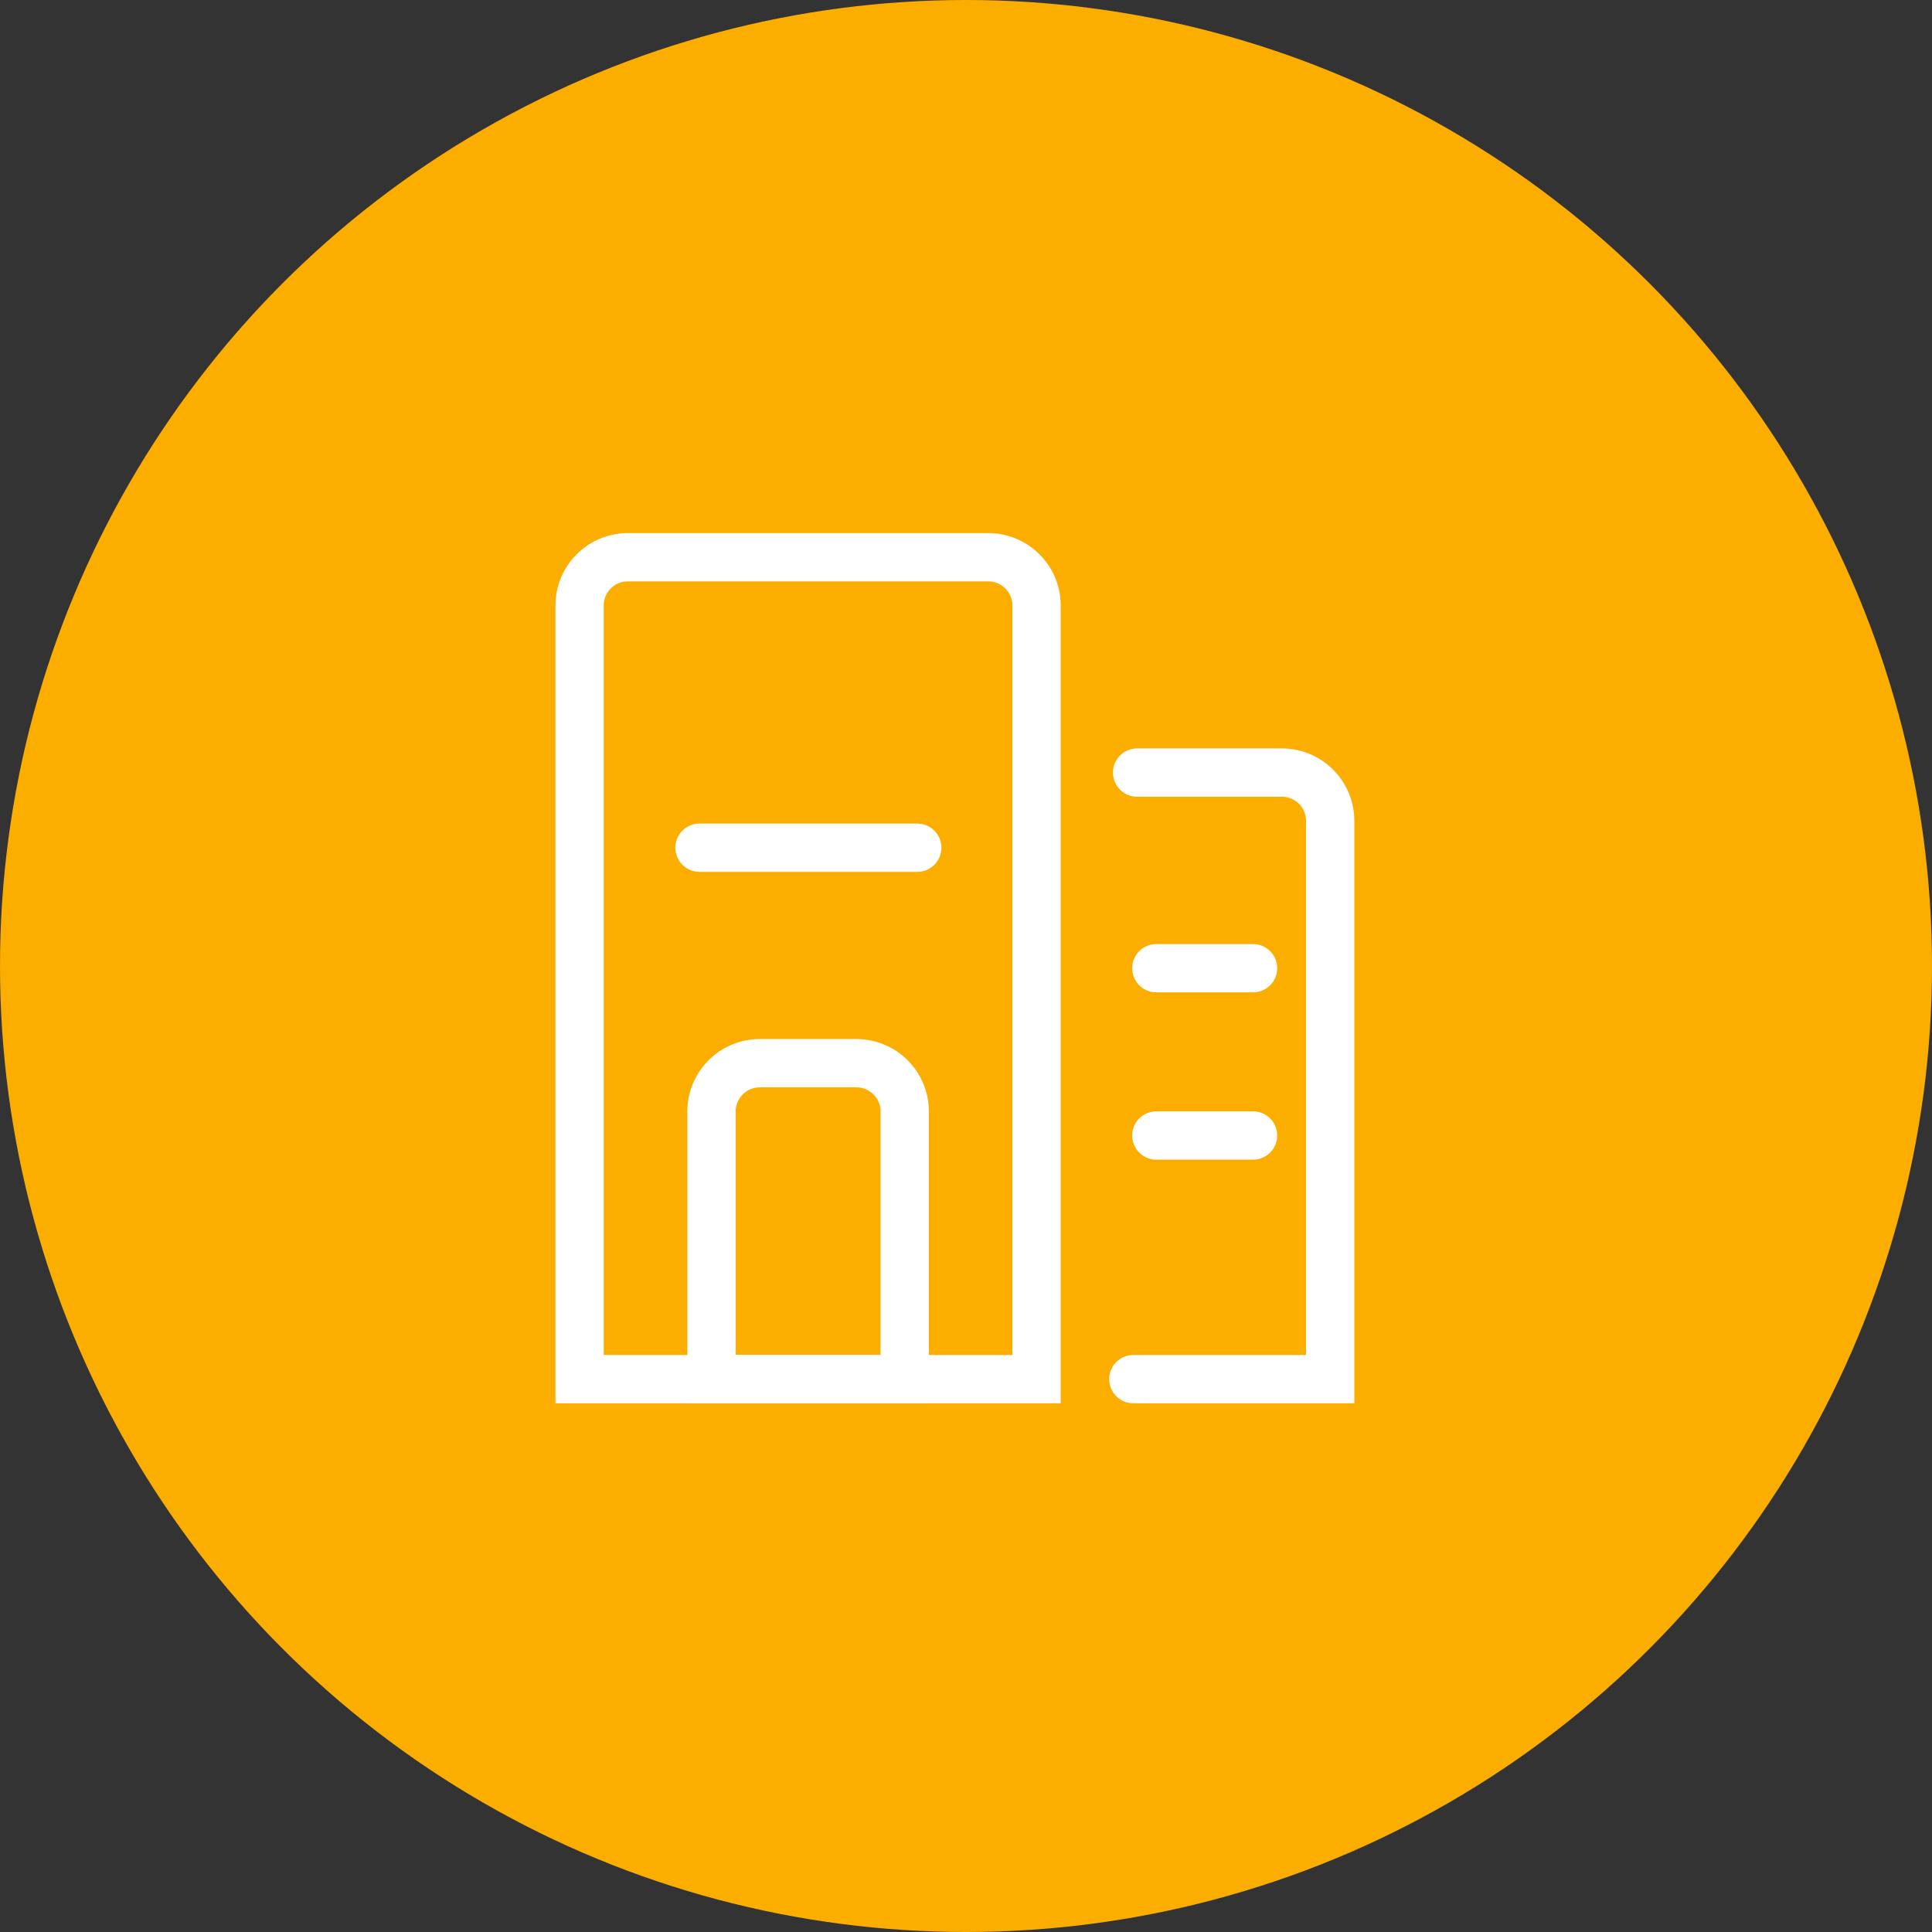 <svg xmlns="http://www.w3.org/2000/svg" width="80" height="80" viewBox="0 0 80 80"><rect x="0" y="0" width="80" height="80" fill="#333333" stroke="none"/><defs><style>.a{fill:#fbae00;}.b,.c{fill:none;stroke:#fff;stroke-miterlimit:10;stroke-width:2px;}.b{stroke-linecap:round;}</style></defs><g transform="translate(-257 -2730)"><circle class="a" cx="40" cy="40" r="40" transform="translate(257 2730)"/><g transform="translate(0.784)"><line class="b" x2="9.017" transform="translate(285.18 2765.102)"/><line class="b" x2="4.005" transform="translate(304.097 2770.091)"/><line class="b" x2="4.005" transform="translate(304.097 2777.019)"/><path class="c" d="M2,0H16.921a2,2,0,0,1,2,2V34.033a0,0,0,0,1,0,0H0a0,0,0,0,1,0,0V2A2,2,0,0,1,2,0Z" transform="translate(280.216 2753.074)"/><path class="b" d="M1230.121,519.884h5.994a2,2,0,0,1,2,2V545h-8.151" transform="translate(-926.819 2242.107)"/><path class="c" d="M2,0H6A2,2,0,0,1,8,2V13.081a0,0,0,0,1,0,0H0a0,0,0,0,1,0,0V2A2,2,0,0,1,2,0Z" transform="translate(285.678 2774.025)"/></g></g></svg>
